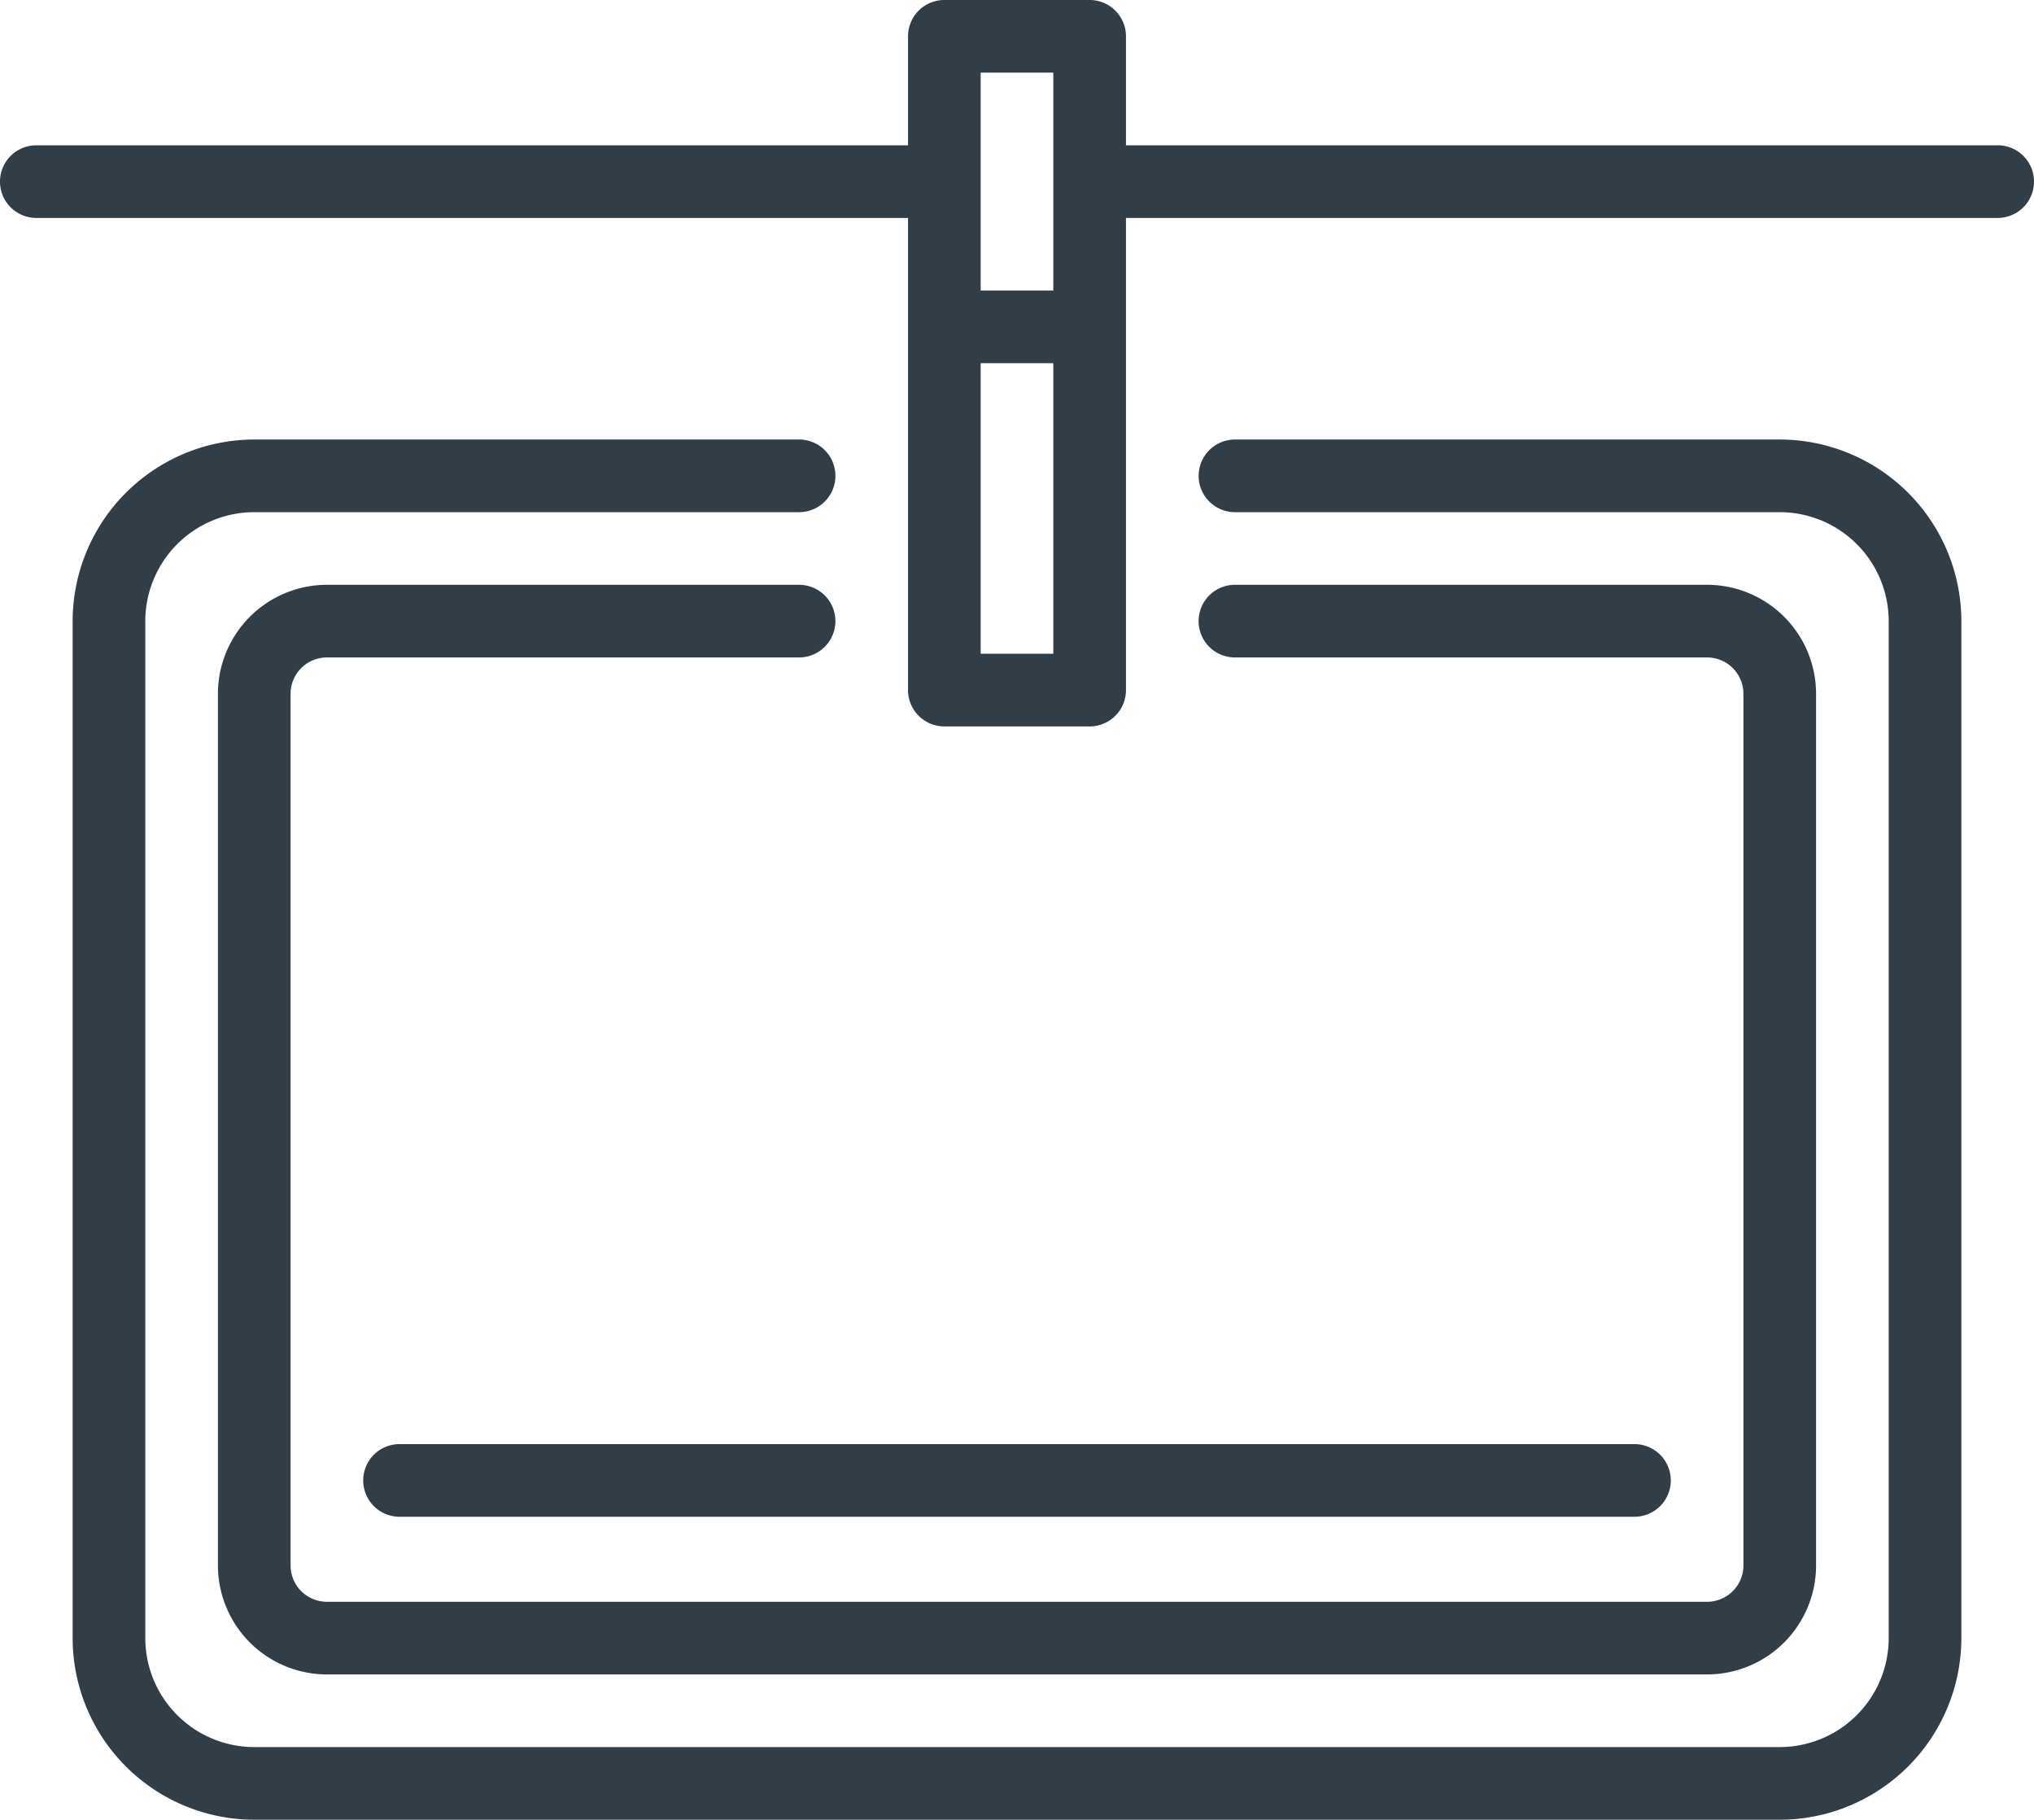 <svg xmlns="http://www.w3.org/2000/svg" width="536.059" height="479.591" viewBox="0 0 536.059 479.591">
  <path id="Path_2" data-name="Path 2" d="M780.675,761.309a9.572,9.572,0,0,1-9.572,9.573h-143.6A28.748,28.748,0,0,0,598.79,799.6v268.03a28.749,28.749,0,0,0,28.717,28.718h402.044a28.75,28.75,0,0,0,28.717-28.718V799.6a28.749,28.749,0,0,0-28.717-28.717H885.973a9.572,9.572,0,0,1,0-19.145h143.579a47.916,47.916,0,0,1,47.862,47.862v268.03a47.915,47.915,0,0,1-47.862,47.863H627.507a47.915,47.915,0,0,1-47.862-47.863V799.6a47.916,47.916,0,0,1,47.862-47.862H771.1A9.572,9.572,0,0,1,780.675,761.309ZM646.652,809.171H771.095a9.572,9.572,0,0,0,0-19.145H646.652a28.75,28.75,0,0,0-28.717,28.718v229.74a28.75,28.75,0,0,0,28.717,28.718h363.755a28.75,28.75,0,0,0,28.717-28.718V818.744a28.75,28.75,0,0,0-28.717-28.718H885.965a9.572,9.572,0,0,0,0,19.145h124.442a9.582,9.582,0,0,1,9.572,9.573v229.74a9.582,9.582,0,0,1-9.572,9.573H646.652a9.582,9.582,0,0,1-9.572-9.573V818.744A9.582,9.582,0,0,1,646.652,809.171Zm449.907-125.409a9.571,9.571,0,0,1-9.573,9.573H857.247V817.777a9.571,9.571,0,0,1-9.573,9.573h-38.29a9.571,9.571,0,0,1-9.573-9.573V693.335H570.073a9.572,9.572,0,1,1,0-19.145h229.74V645.472a9.571,9.571,0,0,1,9.573-9.572h38.29a9.571,9.571,0,0,1,9.573,9.572V674.19h229.74A9.571,9.571,0,0,1,1096.559,683.762Zm-277.6,28.717H838.1V655.045H818.957ZM838.1,808.2v-76.58H818.957V808.2ZM656.225,1026.072a9.571,9.571,0,0,0,9.573,9.572H991.262a9.572,9.572,0,1,0,0-19.145H665.8A9.571,9.571,0,0,0,656.225,1026.072Z" transform="translate(-560.5 -635.9)" fill="#313e47"/>
</svg>
